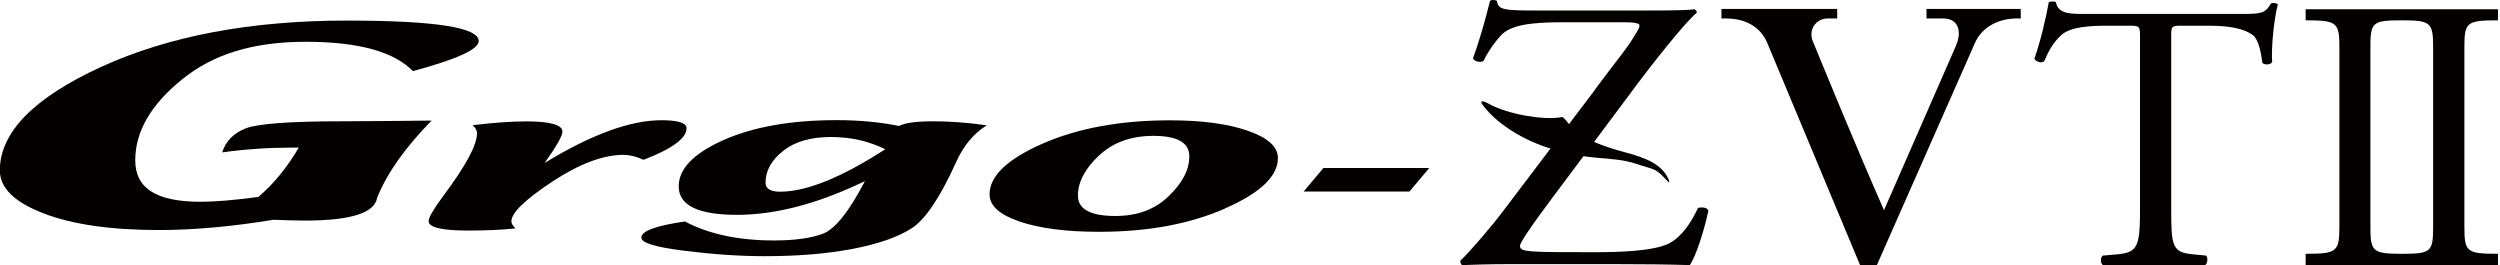 <?xml version="1.0" encoding="UTF-8"?><svg id="_レイヤー_1" xmlns="http://www.w3.org/2000/svg" viewBox="0 0 283 30"><defs><style>.cls-1{fill:#040000;}</style></defs><g><path class="cls-1" d="M257.85,.51c-.08-.17-.56-.21-.77-.13-.64,1.11-1.03,1.2-3.35,1.2h-17.36c-1.97,0-3.39,.04-3.64-1.33-.13-.13-.69-.09-.81,0-.3,1.72-.94,4.46-1.63,6.39,.17,.34,.77,.56,1.11,.3,.47-1.07,.9-2.01,1.93-2.96,1.07-.99,3.43-1.07,5.27-1.07h2.36c1.29,0,1.29,.04,1.29,1.37V23.44c0,4.5-.21,5.14-2.66,5.36l-1.54,.13c-.34,.21-.26,.94,0,1.07h11.58c.26-.13,.34-.9,.09-1.07l-1.37-.13c-2.49-.22-2.57-.86-2.57-5.36V4.37c0-1.42-.04-1.46,1.24-1.46h3.04c2.36,0,3.99,.34,4.97,1.07,.64,.47,.94,2.06,1.07,3.13,.21,.26,.94,.26,1.11-.09-.13-1.29,.17-4.76,.64-6.52Z"/><g><g><path class="cls-1" d="M46.74,8.05c-2.14-2.21-6.18-3.32-12.15-3.32s-10.5,1.42-14.01,4.28c-3.51,2.85-5.27,5.89-5.27,9.13s2.47,4.7,7.41,4.7c1.71,0,3.89-.19,6.53-.55,1.78-1.52,3.29-3.39,4.57-5.58h-.79c-2.66,0-5.29,.18-7.88,.54,.41-1.28,1.3-2.19,2.69-2.73,1.4-.52,5.01-.79,10.87-.79,1.11,0,2.8-.01,5.05-.03,2.25-.03,3.96-.05,5.1-.05-3,3.05-5.05,5.95-6.17,8.74-.27,1.71-2.98,2.58-8.16,2.58-.93,0-2.13-.04-3.58-.09-4.64,.76-8.96,1.16-12.94,1.16-5.43,0-9.8-.62-13.09-1.89-3.3-1.27-4.94-2.88-4.94-4.87C0,14.97,3.82,11.08,11.45,7.57c7.64-3.49,16.9-5.24,27.81-5.24,9.96,0,14.93,.77,14.93,2.32,0,.93-2.48,2.06-7.45,3.4Z"/><path class="cls-1" d="M58.33,25.86c-1.67,.17-3.43,.24-5.28,.24-3.02,0-4.53-.35-4.53-1.07,0-.41,.56-1.37,1.68-2.88,2.53-3.38,3.8-5.74,3.8-7.07,0-.31-.17-.6-.5-.91,2.35-.28,4.37-.43,6.09-.43,2.72,0,4.08,.4,4.08,1.16,0,.48-.68,1.67-2.02,3.55,5.27-3.22,9.68-4.84,13.23-4.84,1.89,0,2.84,.31,2.84,.9,0,1.14-1.63,2.34-4.87,3.58-.83-.38-1.59-.56-2.28-.56-2.3,0-5,1.02-8.07,3.04-3.07,2.04-4.61,3.52-4.61,4.49,0,.24,.15,.49,.46,.79Z"/><path class="cls-1" d="M88.31,21.7c-1.1,0-1.65-.34-1.65-1.02,0-1.35,.66-2.54,1.98-3.59,1.33-1.06,3.13-1.58,5.42-1.58s4.25,.46,6.15,1.38c-4.94,3.2-8.9,4.81-11.91,4.81Zm-15.71,5.21c0,.58,1.61,1.07,4.83,1.47,3.22,.41,6.27,.62,9.14,.62,3.79,0,7.12-.28,9.97-.83,2.85-.55,5.05-1.31,6.62-2.3,1.56-.99,3.24-3.47,5.05-7.47,.85-1.9,2.01-3.3,3.49-4.21-2.13-.31-4.14-.46-6.06-.46s-3.21,.18-3.87,.53c-2.16-.44-4.5-.66-7.04-.66-5.18,0-9.47,.76-12.84,2.26-3.37,1.5-5.06,3.25-5.06,5.23,0,2.16,2.2,3.23,6.6,3.23s9.21-1.28,14.48-3.82c-1.8,3.46-3.38,5.43-4.74,5.95-1.35,.51-3.21,.77-5.55,.77-4.01,0-7.37-.71-10.09-2.15-3.28,.48-4.93,1.08-4.93,1.82Z"/><path class="cls-1" d="M122.02,22.15c0-1.53,.79-3.05,2.38-4.54,1.58-1.48,3.63-2.23,6.15-2.23,2.72,0,4.08,.76,4.08,2.31s-.78,3.01-2.33,4.51c-1.55,1.51-3.57,2.25-6.03,2.25-2.83,0-4.25-.77-4.25-2.31Zm16.64,1.45c4-1.75,6-3.65,6-5.71,0-1.26-1.13-2.3-3.38-3.08-2.26-.79-5.2-1.19-8.83-1.19-5.6,0-10.4,.88-14.41,2.63-4.01,1.76-6.02,3.67-6.02,5.75,0,1.29,1.13,2.3,3.4,3.08,2.27,.77,5.28,1.16,9.02,1.16,5.48,0,10.23-.88,14.23-2.63Z"/></g><polygon class="cls-1" points="159.55 21.68 147.57 21.68 149.81 19.02 161.79 19.02 159.55 21.68"/></g><g><path class="cls-1" d="M180.49,10.22c2.38-3.22,3.79-4.85,4.52-6.16,.33-.53,.58-.87,.58-1.18,0-.23-.48-.36-1.69-.36h-6.98c-3.74,0-5.84,.32-6.96,1.43-.97,1.03-1.69,2.24-2.04,2.97-.43,.18-.99,.05-1.18-.31,.57-1.52,1.35-4.13,1.93-6.51,.17-.14,.55-.14,.78,0,.14,1.04,.84,1.09,4.63,1.09h12.34c3.37,0,4.87-.05,5.39-.14,.18,.06,.27,.22,.27,.39-1.26,.99-5.28,6.06-7.66,9.31l-7.72,10.34c-.51,.69-4.64,6.09-4.64,6.75,0,.44,.47,.53,1.31,.61,1.23,.1,3.66,.1,6.94,.1,2.98,0,6.86-.1,8.65-1.01,1.34-.69,2.47-2.29,3.25-4,.43-.12,1.04-.08,1.18,.31-.42,2-1.36,5.08-2.1,6.16-2.57-.08-5.23-.11-8.52-.11h-12c-2.5,0-4.17,.08-5.24,.11-.19-.08-.22-.3-.22-.5,.96-.88,3.63-3.97,5.08-5.93l10.11-13.35h0Z"/><path class="cls-1" d="M167.97,12.06c-.18-.23-.31-.44-.28-.51,.04-.1,.22-.15,.75,.15,2.34,1.33,6.36,1.84,7.85,1.62,.21,0,.46-.08,.56-.07,.11,.04,.24,.16,.42,.38,1.03,1.32,2.1,2.37,6.65,3.6,2.61,.69,4.1,1.42,4.86,2.85,.13,.27,.2,.45,.17,.53-.02,.07-.17-.07-.39-.32-1.21-1.32-1.36-1.07-3.33-1.74-2.94-.97-5.16-.21-10.14-1.87-3.26-1.09-5.79-2.92-7.12-4.63h0Z"/></g><path class="cls-1" d="M218.08,1.01v1.08h1.91c1.77,0,2.09,1.57,1.43,3.08-.42,.98-4.99,11.4-8.15,18.62-3.2-7.23-7.53-17.84-8.05-19.09-.56-1.34,.36-2.61,1.68-2.61h1.07V1.01h-13.1v1.08h.47c2.46,0,4.01,1.11,4.71,2.76,.7,1.65,10.51,25.16,10.51,25.16h1.9c1.99-4.5,10.31-23.37,11.11-25.16,.91-2.03,2.99-2.76,4.72-2.76h.46V1.01h-10.66Z"/></g><path class="cls-1" d="M282.77,2.3V1.05h-21.77v1.25c3.58,0,3.82,.24,3.82,3.11V25.57c0,2.93-.25,3.16-3.82,3.16v1.27h21.77v-1.27c-3.62,0-3.8-.23-3.8-3.16V5.41c0-2.87,.19-3.11,3.8-3.11Zm-7.34,23.27c0,2.91-.18,3.16-3.48,3.16h0c-.06,0-.12,0-.18,0-3.27,0-3.44-.33-3.44-3.16V5.41c0-2.87,.17-3.11,3.55-3.11,.03,0,.05,0,.07,0h0s.02,0,.04,0c3.23,0,3.44,.31,3.44,3.11V25.57Z"/></svg>